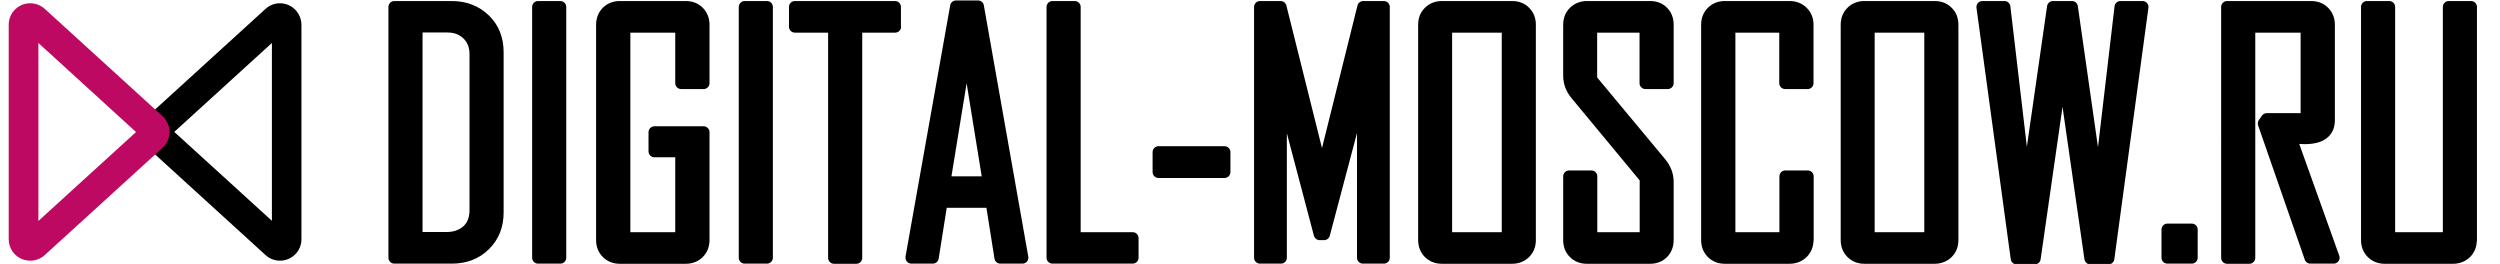 <?xml version="1.0" encoding="UTF-8"?> <svg xmlns="http://www.w3.org/2000/svg" xmlns:xlink="http://www.w3.org/1999/xlink" version="1.1" id="Слой_1" x="0px" y="0px" viewBox="0 0 1692.7 178.7" style="enable-background:new 0 0 1692.7 178.7;" xml:space="preserve"> <style type="text/css"> .st0{fill:#BE0962;} .st1{stroke:#000000;stroke-width:8;stroke-linecap:round;stroke-linejoin:round;stroke-miterlimit:10;} </style> <title>Ресурс 9</title> <path d="M189.6,176.5c-3.6,0-7.1-1.3-9.8-3.8l-79.7-72.6c-5.9-5.4-6.4-14.6-0.9-20.6c0.3-0.3,0.6-0.6,0.9-0.9L179.8,6 c5.9-5.4,15.1-5,20.5,1c2.4,2.7,3.8,6.2,3.8,9.8v145.2C204.1,170,197.6,176.5,189.6,176.5C189.6,176.5,189.6,176.5,189.6,176.5 L189.6,176.5z M118,89.3l66.1,60.2V29.1L118,89.3z"></path> <path class="st0" d="M20.5,176.5c-2,0-4-0.4-5.9-1.2c-5.3-2.3-8.7-7.5-8.7-13.3V16.7c0-8,6.5-14.5,14.6-14.5c3.6,0,7.1,1.4,9.8,3.8 L110,78.6c5.9,5.4,6.4,14.6,1,20.5c-0.3,0.3-0.6,0.7-1,1l-79.7,72.6C27.6,175.1,24.2,176.5,20.5,176.5z M26,29.1v120.5l66.1-60.2 L26,29.1z"></path> <g> <path class="st1" d="M337,143.8c0,9-2.9,16.3-8.8,22.1c-5.9,5.8-13.3,8.6-22.3,8.6H267V4.7h38.8c9,0,16.5,2.9,22.4,8.6 s8.8,13.1,8.8,22.1V143.8z M321.9,142.3V36.7c0-5.6-1.8-10.1-5.3-13.5c-3.5-3.4-8-5.2-13.6-5.2h-20.9v143.1h20.1 c5.9,0,10.6-1.7,14.3-5C320.1,152.8,321.9,148.2,321.9,142.3z"></path> <path class="st1" d="M379.4,174.5h-15.1V4.7h15.1V174.5z"></path> <path class="st1" d="M476.4,162.5c0,3.5-1.1,6.4-3.4,8.7c-2.2,2.2-5.1,3.4-8.7,3.4h-44.6c-3.5,0-6.4-1.1-8.7-3.4 c-2.2-2.2-3.4-5.1-3.4-8.7V16.8c0-3.5,1.1-6.4,3.4-8.7c2.2-2.2,5.1-3.4,8.7-3.4h44.6c3.5,0,6.4,1.1,8.7,3.4 c2.2,2.2,3.4,5.1,3.4,8.7v39.5h-15.2V18.1h-38.4v143.1h38.4v-58.7h-18.1v-13h33.3V162.5z"></path> <path class="st1" d="M519.3,174.5h-15.1V4.7h15.1V174.5z"></path> <path class="st1" d="M606.1,18.1h-26.3v156.5h-15.1V18.1h-26.5V4.7h67.8V18.1z"></path> <path class="st1" d="M692.3,174.5h-15l-6-37.8h-33.7l-6,37.8h-14.5v-0.4L647.3,4.3h14.9L692.3,174.5z M669.4,123.4l-14.9-92l-15,92 H669.4z"></path> <path class="st1" d="M766.9,174.5h-54.3V4.7h15.1v156.5h39.2V174.5z"></path> <path class="st1" d="M829.1,116.5h-44.7V103h44.7V116.5z"></path> <path class="st1" d="M937,174.5h-14.2V67c0-1.5,0.5-6,1.5-13.3l-27.8,104.9h-3L865.8,53.7c1,7.5,1.5,11.9,1.5,13.3v107.5h-14.2V4.7 h14l27.6,110.5c0.1,0.6,0.3,2.2,0.4,4.9c0-1.1,0.1-2.7,0.4-4.9L923,4.7h14V174.5z"></path> <path class="st1" d="M1035.9,162.5c0,3.5-1.1,6.4-3.4,8.7c-2.3,2.2-5.2,3.4-8.7,3.4h-47.5c-3.5,0-6.4-1.1-8.7-3.4 c-2.2-2.2-3.4-5.1-3.4-8.7V16.8c0-3.5,1.1-6.4,3.4-8.7c2.2-2.2,5.1-3.4,8.7-3.4h47.5c3.5,0,6.5,1.1,8.7,3.4 c2.3,2.2,3.4,5.1,3.4,8.7V162.5z M1020.8,161.2V18.1h-41.6v143.1H1020.8z"></path> <path class="st1" d="M1129.2,162.5c0,3.5-1.1,6.4-3.3,8.7c-2.2,2.2-5.1,3.4-8.6,3.4h-42.8c-3.5,0-6.5-1.1-8.7-3.4 c-2.3-2.2-3.4-5.1-3.4-8.7v-43.1h15.1v41.8h36.7v-40.5l-46.9-56.6c-3.3-3.9-4.9-8.2-4.9-12.9V16.8c0-3.5,1.1-6.4,3.4-8.7 c2.3-2.2,5.2-3.4,8.7-3.4h42.8c3.5,0,6.4,1.1,8.6,3.4c2.2,2.2,3.3,5.1,3.3,8.7v39.5h-15.1V18.1h-36.7v35.8l47.1,56.6 c3.1,3.8,4.7,8,4.7,12.7V162.5z"></path> <path class="st1" d="M1223.9,162.5c0,3.5-1.2,6.4-3.5,8.7c-2.3,2.2-5.2,3.4-8.8,3.4h-43.7c-3.5,0-6.4-1.1-8.7-3.4 c-2.2-2.2-3.4-5.1-3.4-8.7V16.8c0-3.5,1.1-6.4,3.4-8.7c2.2-2.2,5.1-3.4,8.7-3.4h43.7c3.5,0,6.5,1.1,8.8,3.4 c2.3,2.2,3.5,5.1,3.5,8.7v39.5h-15.2V18.1H1171v143.1h37.8v-41.8h15.2V162.5z"></path> <path class="st1" d="M1322,162.5c0,3.5-1.1,6.4-3.4,8.7c-2.3,2.2-5.2,3.4-8.7,3.4h-47.5c-3.5,0-6.4-1.1-8.7-3.4 c-2.2-2.2-3.4-5.1-3.4-8.7V16.8c0-3.5,1.1-6.4,3.4-8.7c2.2-2.2,5.1-3.4,8.7-3.4h47.5c3.5,0,6.5,1.1,8.7,3.4 c2.3,2.2,3.4,5.1,3.4,8.7V162.5z M1306.9,161.2V18.1h-41.6v143.1H1306.9z"></path> <path class="st1" d="M1450.7,4.7L1427.6,175h-12.3l-18.4-128c-0.1-2.2-0.2-5.6-0.4-10c0,2.3-0.1,5.6-0.4,10l-18.4,128h-12.3 L1342.2,4.7h15l14.4,122.5c0.1,2.8,0.2,6.8,0.4,12.2c-0.1-2.7,0.1-6.8,0.4-12.2l17.6-122.5h12.9l17.5,122.5 c0.1,2.8,0.3,6.8,0.4,12.2c0-2.7,0.2-6.8,0.5-12.2l14.4-122.5H1450.7z"></path> <path class="st1" d="M1484,174.5h-16.5v-19.1h16.5V174.5z"></path> <path class="st1" d="M1580.1,174.5h-15.8l-31.6-90.9l2.1-3h26.9V18.1h-38.7v156.5h-15.1V4.7h56.9c3.5,0,6.4,1.1,8.7,3.4 c2.2,2.2,3.4,5.1,3.4,8.7v64.5c0,8.2-5.5,12.3-16.5,12.3c-1.1,0-2.7-0.1-4.8-0.2c-2.1-0.1-3.6-0.2-4.6-0.2 C1560.6,120.2,1570.4,147.3,1580.1,174.5z"></path> <path class="st1" d="M1673,162.5c0,3.5-1.1,6.4-3.4,8.7c-2.3,2.2-5.2,3.4-8.7,3.4h-46.2c-3.5,0-6.4-1.1-8.7-3.4 c-2.2-2.2-3.4-5.1-3.4-8.7V4.7h15.1v156.5h40.3V4.7h15.1V162.5z"></path> </g> </svg> 